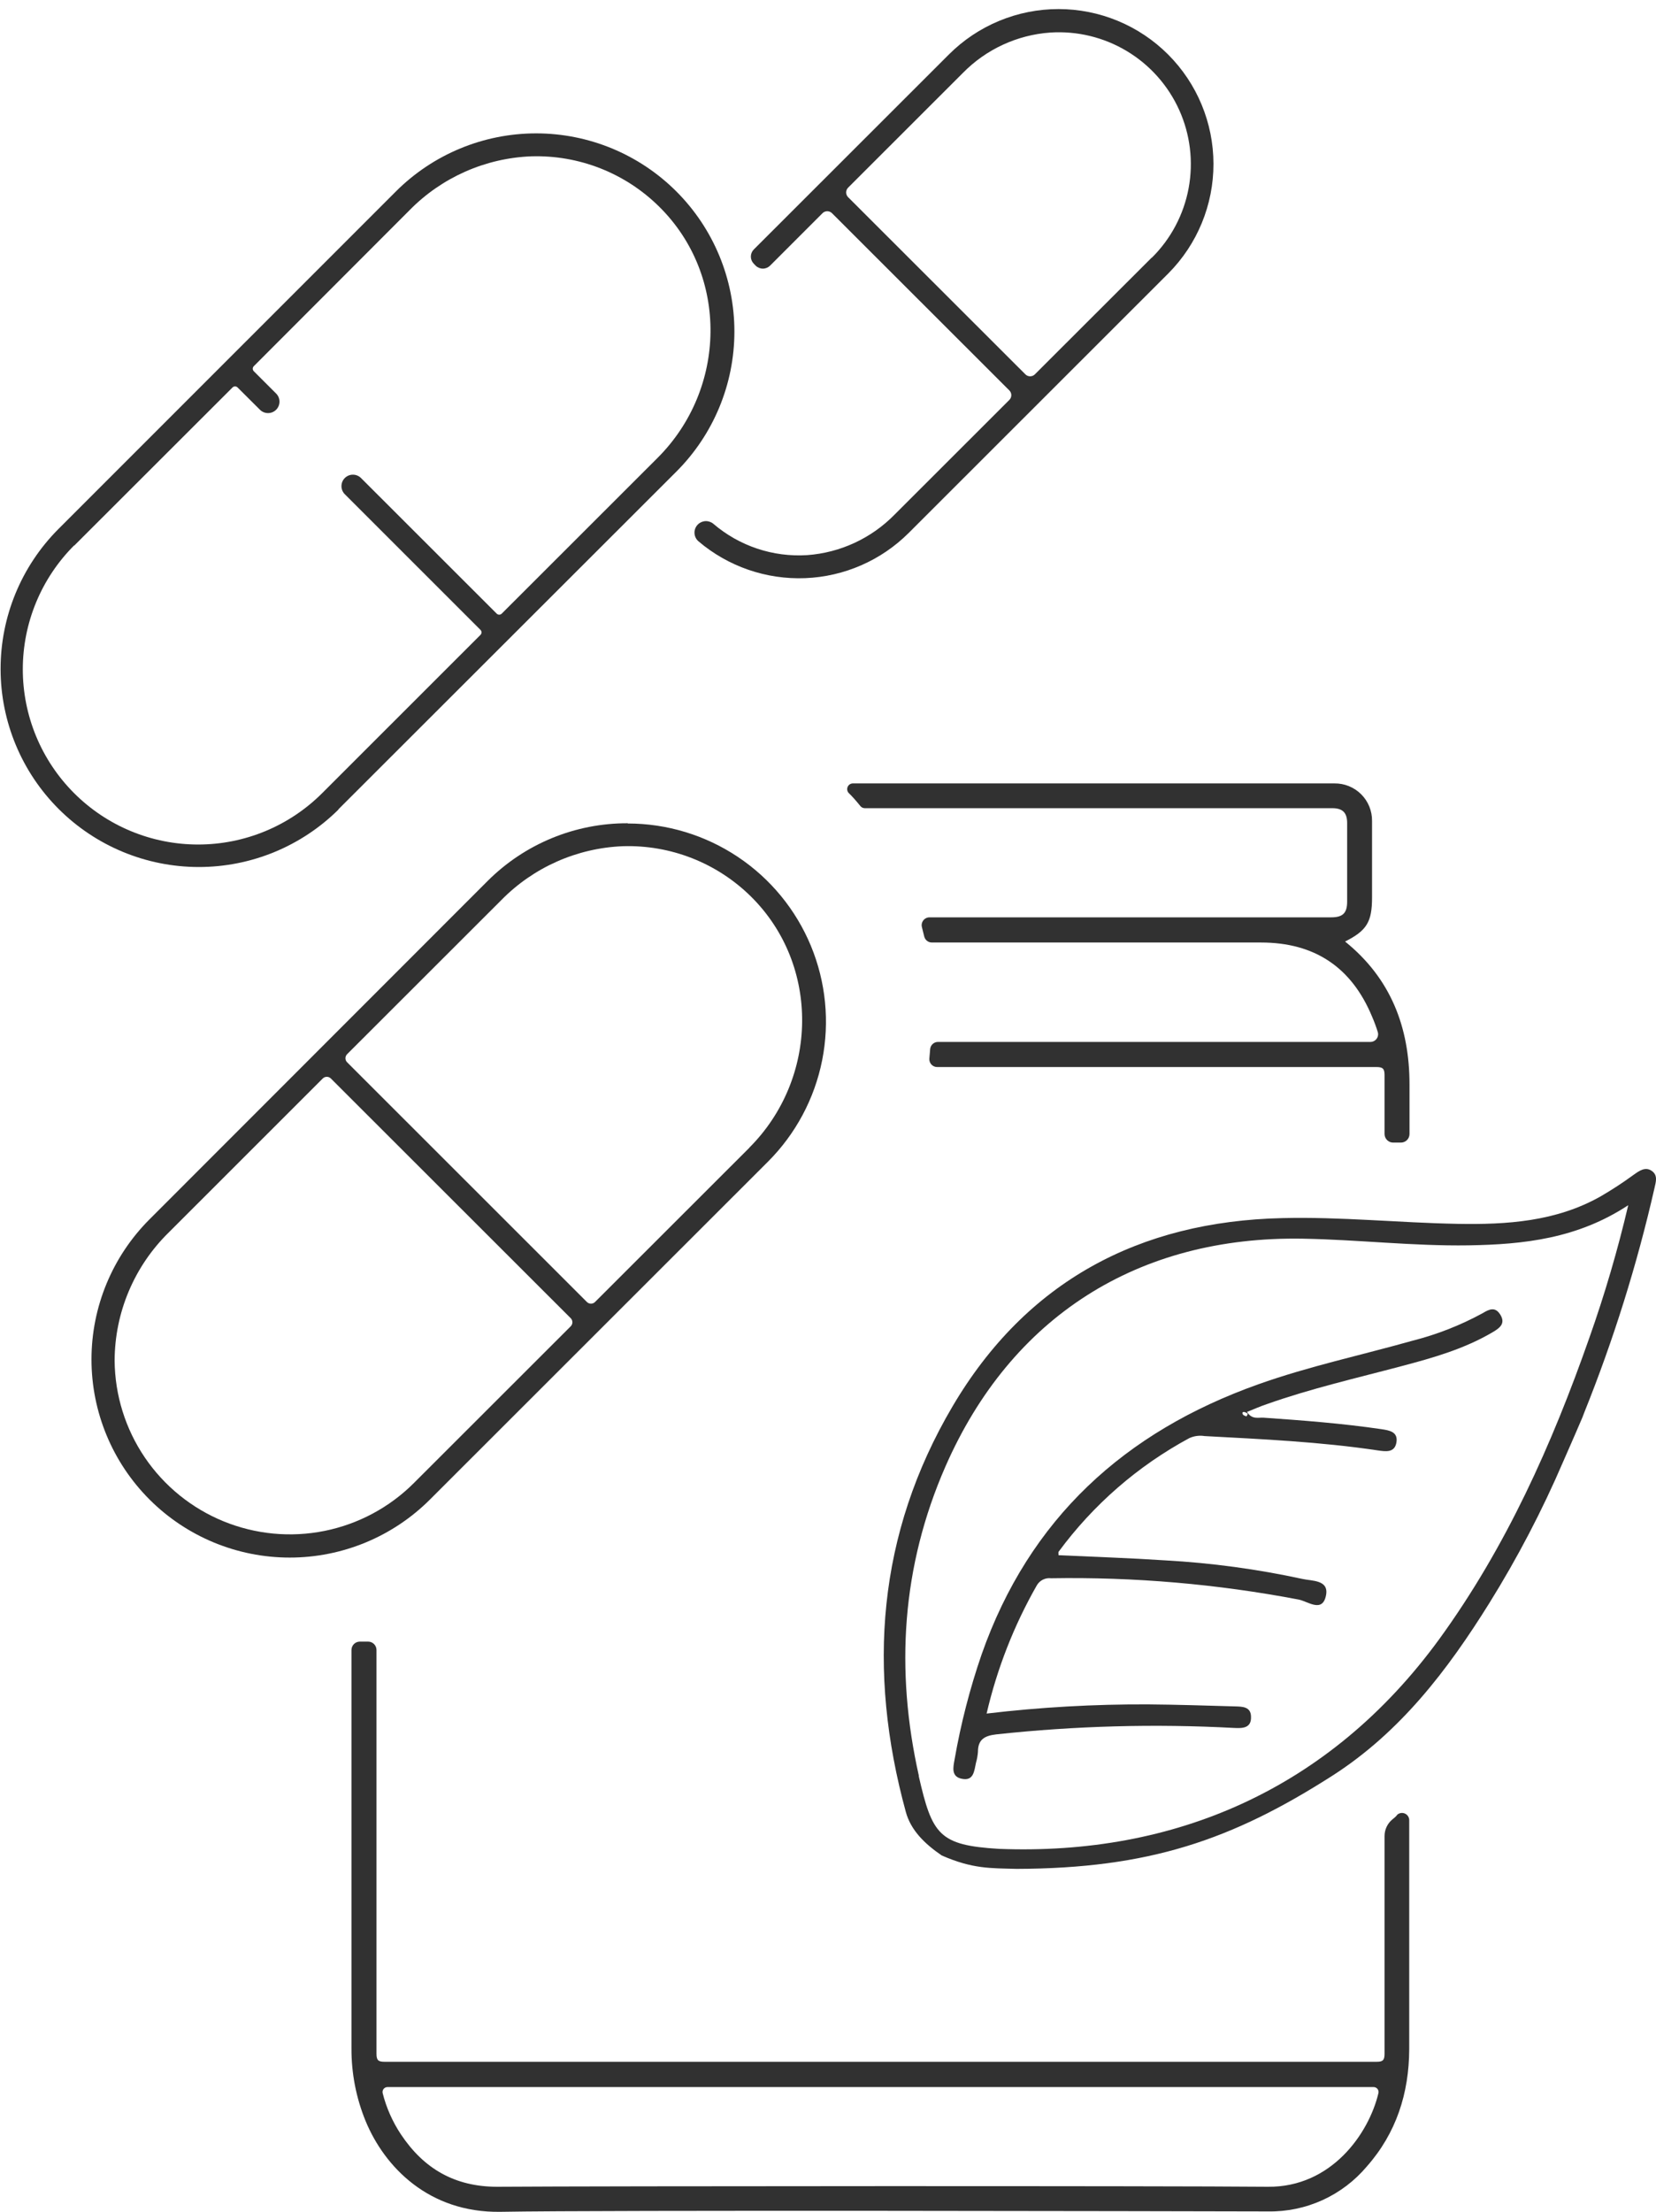 <svg width="182" height="243" viewBox="0 0 182 243" fill="none" xmlns="http://www.w3.org/2000/svg">
<path d="M153.062 199.85C152.783 200.071 152.557 200.353 152.402 200.674C152.247 200.994 152.167 201.346 152.167 201.702C152.167 213.883 152.167 223.173 152.167 225.635C152.167 226.366 151.94 226.511 151.253 226.505C141.481 226.505 52.032 226.505 42.291 226.505C41.604 226.505 41.377 226.366 41.377 225.635C41.377 221.901 41.377 202.571 41.377 181.264C41.377 181.021 41.281 180.788 41.109 180.616C40.938 180.444 40.706 180.346 40.463 180.344H39.542C39.299 180.346 39.067 180.444 38.895 180.616C38.724 180.788 38.628 181.021 38.628 181.264C38.628 202.369 38.628 221.504 38.628 225.018C38.613 227.763 39.142 230.484 40.185 233.023C42.272 238.062 47.12 243.101 54.995 242.987C66.299 242.779 128.052 242.918 139.356 242.943C141.419 242.98 143.464 242.556 145.342 241.703C147.22 240.849 148.884 239.588 150.212 238.012C153.453 234.346 154.859 229.962 154.878 225.125C154.878 222.7 154.878 212.818 154.878 199.982C154.882 199.829 154.842 199.679 154.762 199.548C154.683 199.417 154.567 199.312 154.429 199.246C154.291 199.179 154.137 199.154 153.985 199.173C153.833 199.192 153.69 199.254 153.573 199.353C153.434 199.554 153.245 199.705 153.062 199.85ZM139.35 240.235C127.932 240.128 66.078 240.153 54.654 240.235C49.983 240.235 46.578 238.251 44.062 234.478C43.143 233.095 42.465 231.566 42.058 229.956C42.038 229.876 42.036 229.792 42.053 229.711C42.07 229.63 42.106 229.554 42.157 229.489C42.208 229.424 42.273 229.372 42.348 229.336C42.423 229.3 42.505 229.282 42.587 229.282H150.963C151.045 229.282 151.127 229.3 151.202 229.336C151.276 229.372 151.342 229.424 151.393 229.489C151.444 229.554 151.48 229.63 151.497 229.711C151.514 229.792 151.512 229.876 151.492 229.956C150.433 234.403 146.322 240.298 139.35 240.235Z" fill="#313131"/>
<path d="M94.562 88.559C94.62 88.628 94.692 88.685 94.774 88.724C94.855 88.763 94.945 88.784 95.035 88.786H146.423C147.552 88.786 148.05 89.277 148.056 90.392C148.056 92.017 148.056 97.421 148.056 99.046C148.056 100.305 147.59 100.778 146.291 100.778H102.159C102.027 100.777 101.897 100.807 101.779 100.865C101.66 100.923 101.556 101.007 101.475 101.111C101.395 101.215 101.338 101.336 101.312 101.465C101.285 101.594 101.288 101.727 101.321 101.855C101.409 102.195 101.491 102.529 101.573 102.869C101.616 103.06 101.723 103.231 101.877 103.354C102.03 103.477 102.221 103.543 102.418 103.543H138.593C144.477 103.543 148.546 106.259 150.799 111.693C151.041 112.249 151.251 112.819 151.429 113.399C151.463 113.525 151.468 113.657 151.442 113.784C151.417 113.912 151.363 114.031 151.283 114.135C151.204 114.238 151.102 114.321 150.985 114.378C150.868 114.435 150.74 114.465 150.61 114.464H103.105C102.887 114.46 102.676 114.538 102.513 114.683C102.351 114.827 102.249 115.028 102.228 115.245L102.14 116.29C102.13 116.41 102.144 116.53 102.183 116.643C102.222 116.756 102.284 116.86 102.365 116.948C102.446 117.036 102.545 117.106 102.655 117.153C102.765 117.2 102.884 117.224 103.004 117.223C123.178 117.223 142.401 117.223 151.246 117.223C151.94 117.223 152.167 117.367 152.167 118.098C152.167 119.137 152.167 121.405 152.167 124.579C152.167 124.83 152.266 125.07 152.444 125.247C152.621 125.424 152.862 125.524 153.113 125.524H153.97C154.22 125.522 154.459 125.422 154.635 125.245C154.811 125.068 154.909 124.828 154.909 124.579V119.131C154.909 112.833 152.835 107.473 147.829 103.436C150.212 102.233 150.792 101.288 150.792 98.598C150.792 97.055 150.792 91.733 150.792 90.197C150.8 89.652 150.698 89.112 150.494 88.608C150.289 88.103 149.985 87.645 149.6 87.26C149.215 86.875 148.757 86.571 148.253 86.366C147.748 86.16 147.208 86.058 146.663 86.065H93.705C93.589 86.071 93.478 86.109 93.382 86.174C93.287 86.239 93.211 86.33 93.164 86.435C93.116 86.54 93.099 86.657 93.113 86.771C93.127 86.886 93.173 86.995 93.244 87.085C93.724 87.551 94.152 88.049 94.562 88.559Z" fill="#313131"/>
<path d="M37.184 88.918L74.331 51.815C78.417 47.732 80.713 42.195 80.713 36.422C80.713 30.648 78.417 25.111 74.331 21.028C70.244 16.946 64.702 14.652 58.922 14.652C53.143 14.652 47.601 16.946 43.514 21.028L6.399 58.138C2.334 62.225 0.056 67.755 0.065 73.517C0.074 79.278 2.37 84.801 6.449 88.875C10.527 92.948 16.056 95.241 21.823 95.249C27.591 95.257 33.126 92.98 37.216 88.918H37.184ZM8.152 59.946L25.559 42.562C25.632 42.49 25.73 42.45 25.833 42.45C25.936 42.45 26.034 42.49 26.107 42.562L28.566 45.012C28.683 45.129 28.822 45.222 28.975 45.286C29.128 45.349 29.292 45.382 29.458 45.382C29.624 45.382 29.788 45.349 29.941 45.286C30.094 45.222 30.233 45.129 30.35 45.012C30.585 44.776 30.717 44.457 30.717 44.124C30.717 43.791 30.585 43.472 30.35 43.236L27.891 40.78C27.819 40.707 27.779 40.608 27.779 40.506C27.779 40.403 27.819 40.305 27.891 40.232L45.002 23.101C48.543 19.491 53.332 17.371 58.386 17.174C60.986 17.095 63.574 17.546 65.993 18.498C68.413 19.451 70.612 20.887 72.458 22.716C80.106 30.274 79.879 42.701 72.275 50.297L55.14 67.415C55.067 67.487 54.968 67.528 54.865 67.528C54.763 67.528 54.664 67.487 54.591 67.415L39.675 52.514C39.438 52.279 39.119 52.147 38.786 52.147C38.453 52.147 38.133 52.279 37.897 52.514C37.779 52.631 37.687 52.77 37.623 52.922C37.56 53.075 37.527 53.239 37.527 53.405C37.527 53.57 37.56 53.734 37.623 53.887C37.687 54.04 37.779 54.179 37.897 54.296L52.807 69.198C52.879 69.271 52.919 69.369 52.919 69.472C52.919 69.574 52.879 69.673 52.807 69.746L35.4 87.142C33.611 88.929 31.486 90.347 29.148 91.314C26.81 92.281 24.304 92.779 21.774 92.778C19.243 92.778 16.738 92.28 14.4 91.312C12.062 90.345 9.938 88.926 8.149 87.139C6.36 85.351 4.94 83.228 3.972 80.893C3.004 78.557 2.506 76.054 2.506 73.526C2.507 70.998 3.005 68.495 3.974 66.159C4.943 63.824 6.362 61.702 8.152 59.914V59.946Z" fill="#313131"/>
<path d="M68.991 90.443C66.13 90.431 63.295 90.987 60.651 92.076C58.006 93.166 55.604 94.769 53.583 96.791L16.436 133.951C12.35 138.034 10.054 143.571 10.054 149.344C10.054 155.118 12.35 160.655 16.436 164.737C20.523 168.82 26.065 171.113 31.844 171.113C37.624 171.113 43.166 168.82 47.253 164.737L84.393 127.628C87.44 124.584 89.516 120.706 90.357 116.484C91.198 112.261 90.767 107.885 89.119 103.907C87.47 99.93 84.678 96.53 81.095 94.138C77.512 91.746 73.3 90.468 68.991 90.468V90.443ZM45.487 162.924C42.804 165.605 39.387 167.435 35.665 168.184C31.944 168.932 28.085 168.566 24.571 167.131C21.058 165.696 18.047 163.256 15.916 160.117C13.786 156.979 12.631 153.281 12.597 149.489C12.604 146.861 13.134 144.261 14.157 141.84C15.18 139.419 16.675 137.226 18.554 135.387L35.476 118.476C35.594 118.361 35.752 118.296 35.917 118.296C36.082 118.296 36.241 118.361 36.358 118.476L62.73 144.822C62.844 144.94 62.908 145.097 62.908 145.26C62.908 145.423 62.844 145.58 62.73 145.698L45.487 162.924ZM82.363 126.085L65.391 143.04C65.273 143.155 65.115 143.22 64.95 143.22C64.785 143.22 64.626 143.155 64.508 143.04L38.143 116.694C38.029 116.576 37.965 116.42 37.965 116.256C37.965 116.093 38.029 115.936 38.143 115.818L55.089 98.889C58.631 95.28 63.419 93.159 68.474 92.962C71.073 92.885 73.661 93.336 76.08 94.289C78.499 95.242 80.699 96.676 82.546 98.504C90.174 106.062 89.947 118.495 82.344 126.091L82.363 126.085Z" fill="#313131"/>
<path d="M128.38 5.988C126.799 4.406 124.921 3.15 122.853 2.294C120.786 1.437 118.57 0.996 116.332 0.996C114.093 0.996 111.877 1.437 109.81 2.294C107.743 3.15 105.865 4.406 104.284 5.988L82.848 27.403C82.639 27.611 82.522 27.895 82.522 28.19C82.522 28.485 82.639 28.768 82.848 28.977L83.05 29.185C83.26 29.394 83.545 29.511 83.841 29.511C84.138 29.511 84.422 29.394 84.632 29.185L90.395 23.422C90.463 23.353 90.545 23.298 90.635 23.261C90.724 23.224 90.821 23.204 90.918 23.204C91.015 23.204 91.112 23.224 91.201 23.261C91.291 23.298 91.373 23.353 91.441 23.422L110.929 42.89C110.998 42.959 111.052 43.04 111.09 43.13C111.127 43.219 111.146 43.316 111.146 43.413C111.146 43.51 111.127 43.606 111.09 43.696C111.052 43.786 110.998 43.867 110.929 43.936L98.32 56.532C95.769 59.136 92.355 60.72 88.718 60.985C84.962 61.226 81.261 59.992 78.403 57.546C78.162 57.343 77.854 57.237 77.539 57.25C77.224 57.263 76.925 57.393 76.701 57.615C76.577 57.738 76.48 57.884 76.415 58.046C76.351 58.208 76.32 58.381 76.326 58.555C76.332 58.729 76.374 58.9 76.45 59.057C76.525 59.214 76.632 59.354 76.764 59.467C80.028 62.24 84.216 63.685 88.497 63.515C92.778 63.345 96.838 61.572 99.87 58.548L128.417 30.023C131.592 26.825 133.371 22.502 133.364 17.998C133.357 13.494 131.565 9.176 128.38 5.988ZM126.595 28.284L113.74 41.12C113.672 41.19 113.59 41.246 113.499 41.284C113.409 41.322 113.312 41.341 113.214 41.341C113.116 41.341 113.019 41.322 112.929 41.284C112.838 41.246 112.756 41.19 112.688 41.12L93.213 21.665C93.144 21.596 93.089 21.514 93.051 21.424C93.014 21.333 92.995 21.237 92.995 21.139C92.995 21.041 93.014 20.945 93.051 20.854C93.089 20.764 93.144 20.682 93.213 20.613L105.822 8.016C108.374 5.413 111.792 3.833 115.43 3.576C118.377 3.383 121.312 4.094 123.843 5.613C126.375 7.132 128.382 9.387 129.596 12.076C130.81 14.765 131.173 17.76 130.637 20.661C130.101 23.562 128.691 26.231 126.595 28.309V28.284Z" fill="#313131"/>
<path d="M146.48 195.045C153.913 190.264 159.089 183.481 163.66 176.15C166.766 171.165 169.489 165.952 171.806 160.555C172.014 160.064 172.884 158.124 173.918 155.699L174.107 155.202C177.332 147.189 179.917 138.933 181.836 130.512C181.988 129.832 182.227 129.101 181.521 128.623C180.815 128.144 180.159 128.623 179.522 129.076C178.362 129.924 177.159 130.71 175.916 131.432C171.005 134.209 165.583 134.549 160.155 134.449C153.749 134.329 147.338 133.661 140.939 133.819C125.177 134.172 112.782 140.785 104.694 154.49C96.422 168.516 95.293 183.5 99.555 199.063C100.104 201.066 101.611 202.546 103.496 203.837C106.919 205.336 108.874 205.229 111.736 205.311C126.236 205.267 135.378 202.156 146.48 195.045ZM100.993 195.12C98.37 183.462 99.102 172.081 103.906 161.109C111.118 144.658 125.07 135.759 143.208 136.08C149.273 136.187 155.313 136.905 161.391 136.811C167.468 136.716 173.369 136.074 178.949 132.402C177.793 137.326 176.368 142.183 174.681 146.951C170.57 158.678 165.526 169.959 158.188 180.061C146.102 196.638 128.979 203.862 109.794 203.113C103.206 202.716 102.449 201.576 100.968 195.095L100.993 195.12Z" fill="#313131"/>
<path d="M135.643 189.829C136.544 189.873 137.534 189.867 137.49 188.614C137.49 187.474 136.525 187.486 135.706 187.461C132.553 187.373 129.357 187.266 126.179 187.241C120.249 187.215 114.322 187.551 108.432 188.249C109.578 183.317 111.434 178.577 113.942 174.178C114.096 173.905 114.327 173.685 114.607 173.543C114.886 173.402 115.201 173.347 115.512 173.385C124.645 173.232 133.769 174.017 142.742 175.728C143.75 175.929 145.339 177.22 145.73 175.274C146.083 173.536 144.179 173.699 143.145 173.46C138.176 172.382 133.129 171.699 128.052 171.419C124.149 171.161 120.247 171.035 116.338 170.853C116.338 170.689 116.307 170.55 116.338 170.481C120.145 165.309 125.052 161.043 130.706 157.991C131.232 157.751 131.818 157.672 132.39 157.765C138.738 158.105 145.087 158.395 151.385 159.333C152.268 159.459 153.277 159.635 153.472 158.458C153.667 157.28 152.678 157.135 151.795 157.003C147.508 156.373 143.189 156.045 138.864 155.743C138.297 155.705 137.603 155.982 137.049 155.113C137.824 154.804 138.536 154.483 139.261 154.244C144.103 152.531 149.109 151.391 154.065 150.074C157.519 149.161 160.949 148.185 164.07 146.34C164.864 145.873 165.463 145.382 164.902 144.45C164.341 143.518 163.679 143.82 162.954 144.261C160.525 145.587 157.939 146.603 155.256 147.284C149.582 148.884 143.845 150.1 138.291 152.077C123.588 157.305 113.123 166.847 107.884 181.749C106.59 185.508 105.597 189.364 104.914 193.281C104.757 194.15 104.517 195.17 105.69 195.41C107.02 195.699 107.07 194.541 107.266 193.646C107.378 193.258 107.45 192.859 107.48 192.456C107.48 191.127 108.167 190.686 109.498 190.535C118.179 189.597 126.923 189.361 135.643 189.829ZM136.746 155.119C136.89 155.152 137.024 155.219 137.137 155.315C137.099 155.415 137.053 155.512 136.998 155.604C136.866 155.548 136.695 155.516 136.614 155.415C136.532 155.315 136.481 155.094 136.733 155.119H136.746Z" fill="#313131"/>
</svg>
